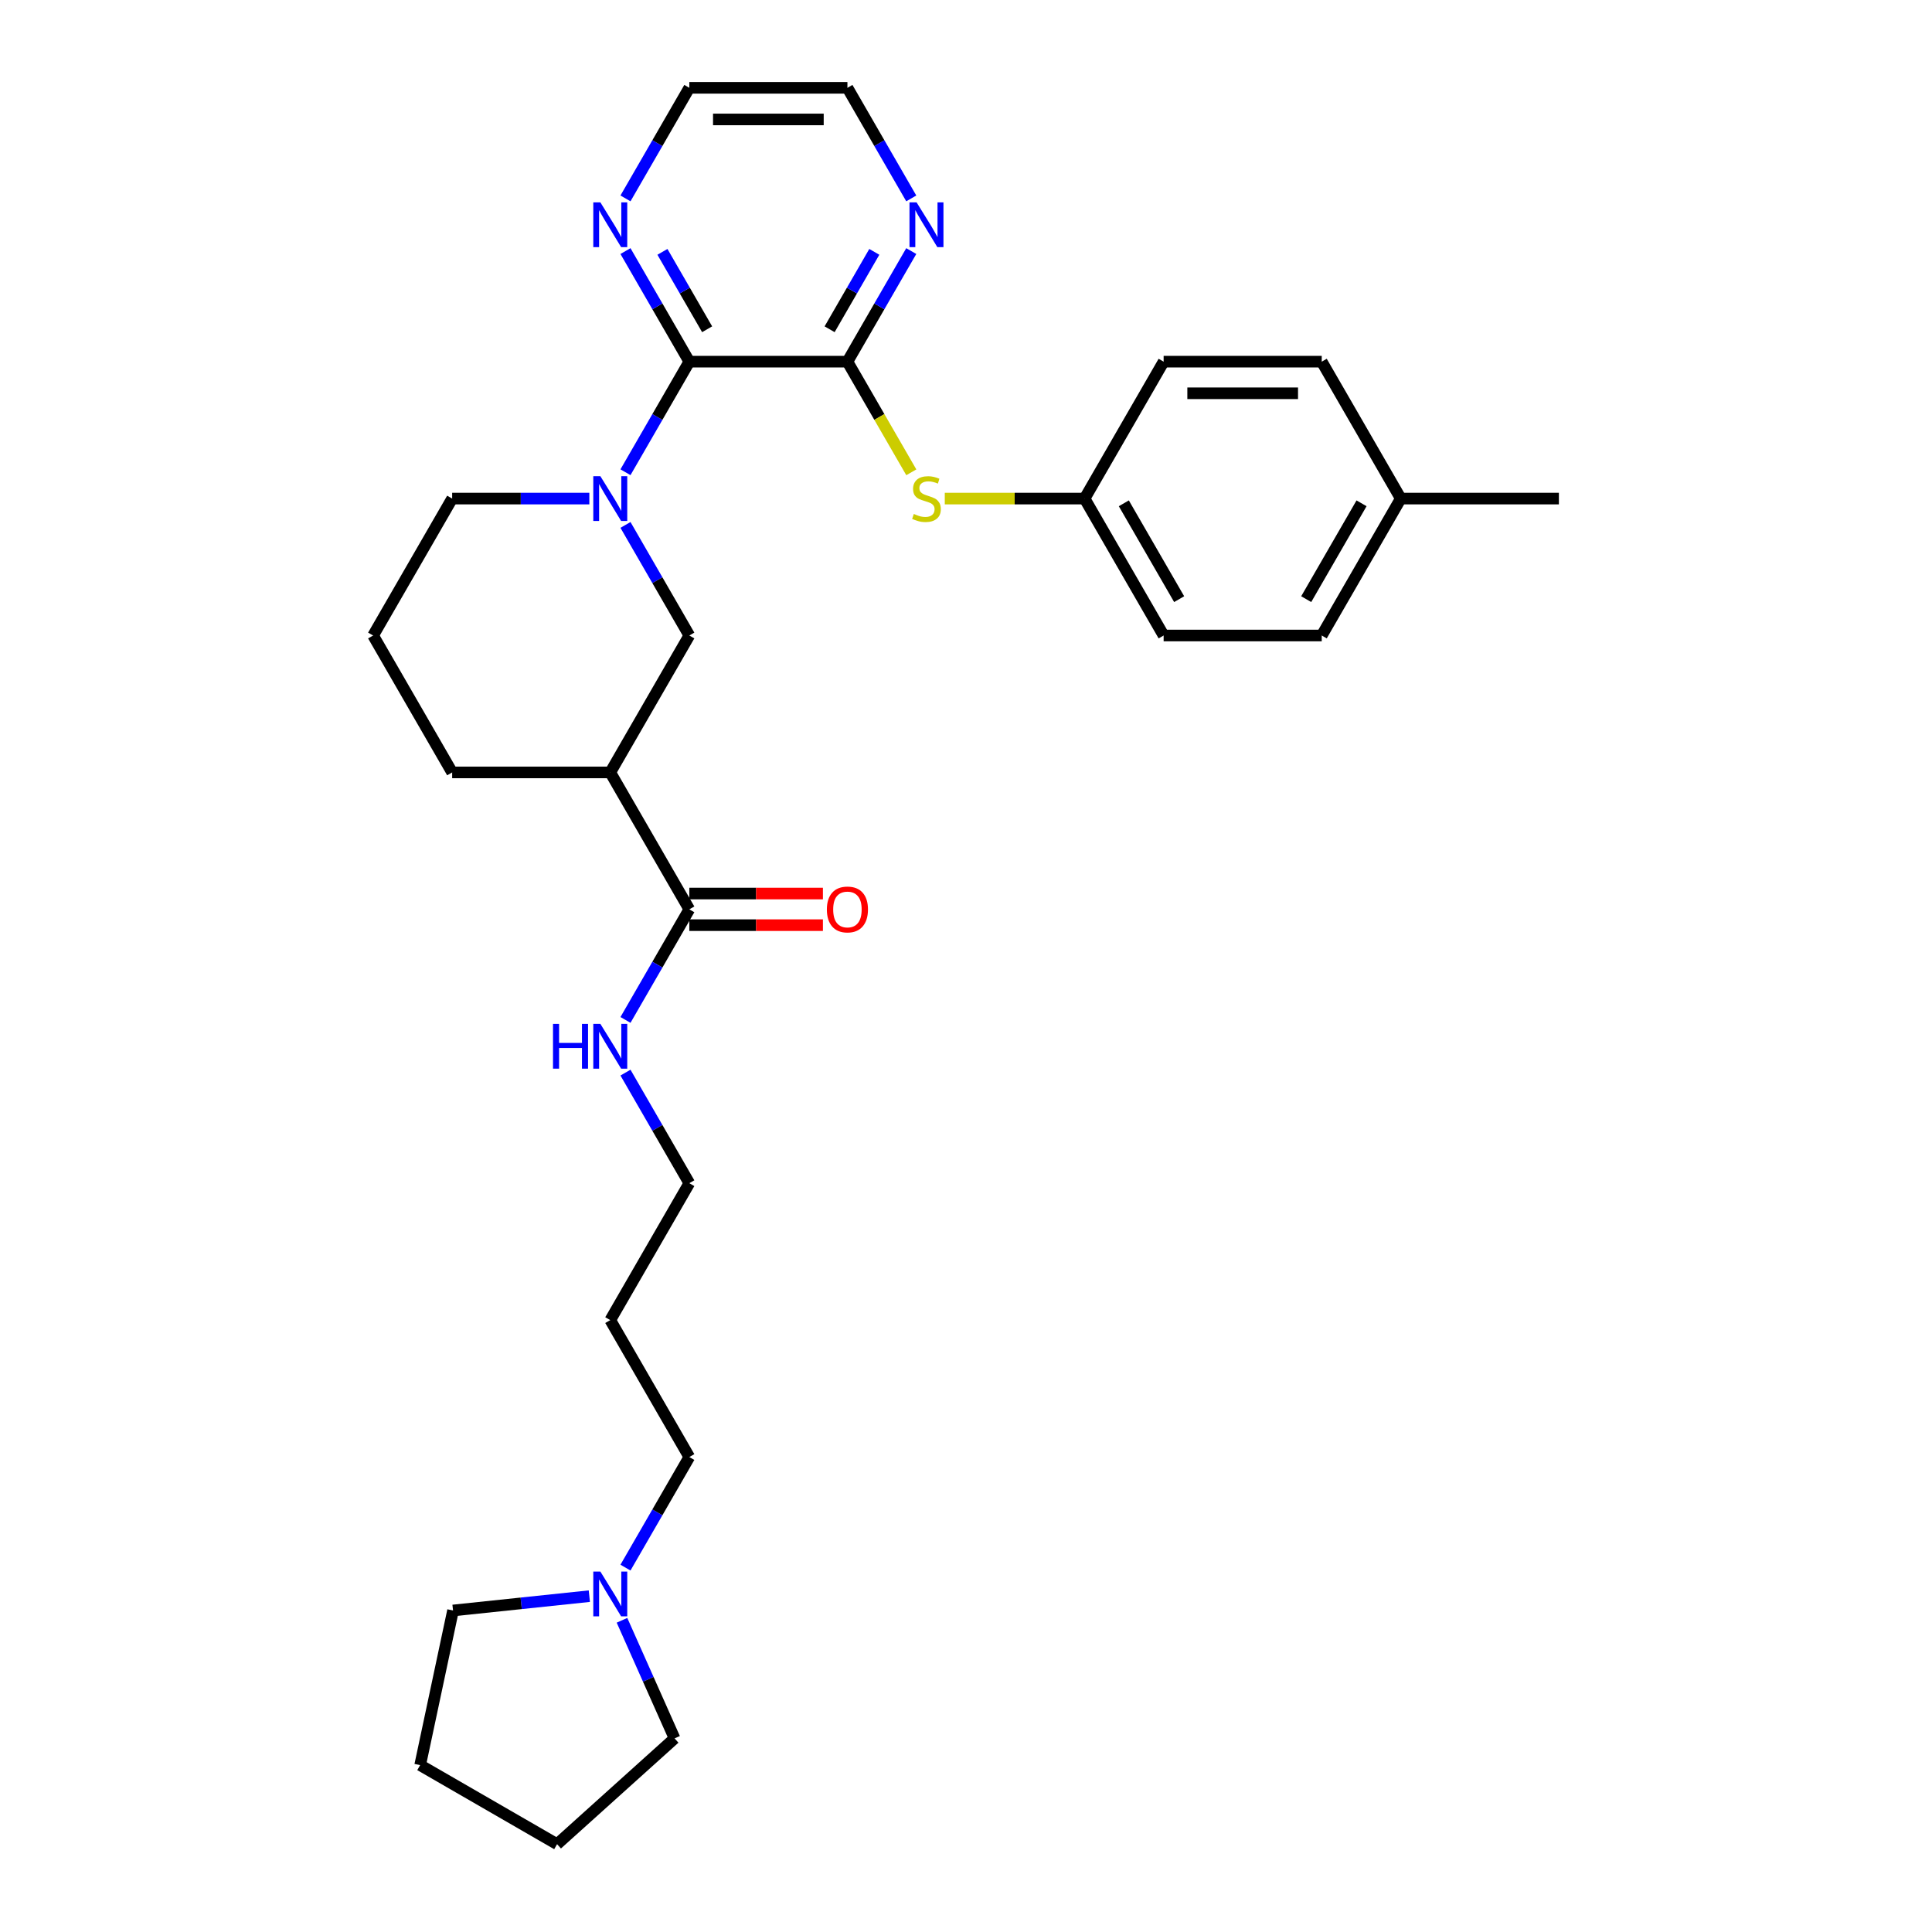 <?xml version='1.0' encoding='iso-8859-1'?>
<svg version='1.1' baseProfile='full'
              xmlns='http://www.w3.org/2000/svg'
                      xmlns:rdkit='http://www.rdkit.org/xml'
                      xmlns:xlink='http://www.w3.org/1999/xlink'
                  xml:space='preserve'
width='1000px' height='1000px' viewBox='0 0 1000 1000'>
<!-- END OF HEADER -->
<rect style='opacity:1.0;fill:#FFFFFF;stroke:none' width='1000' height='1000' x='0' y='0'> </rect>
<path class='bond-0' d='M 323.745,244.432 L 340.268,215.814' style='fill:none;fill-rule:evenodd;stroke:#0000FF;stroke-width:6px;stroke-linecap:butt;stroke-linejoin:miter;stroke-opacity:1' />
<path class='bond-0' d='M 340.268,215.814 L 356.79,187.195' style='fill:none;fill-rule:evenodd;stroke:#000000;stroke-width:6px;stroke-linecap:butt;stroke-linejoin:miter;stroke-opacity:1' />
<path class='bond-3' d='M 323.745,271.699 L 340.268,300.318' style='fill:none;fill-rule:evenodd;stroke:#0000FF;stroke-width:6px;stroke-linecap:butt;stroke-linejoin:miter;stroke-opacity:1' />
<path class='bond-3' d='M 340.268,300.318 L 356.79,328.936' style='fill:none;fill-rule:evenodd;stroke:#000000;stroke-width:6px;stroke-linecap:butt;stroke-linejoin:miter;stroke-opacity:1' />
<path class='bond-12' d='M 305.039,258.066 L 269.539,258.066' style='fill:none;fill-rule:evenodd;stroke:#0000FF;stroke-width:6px;stroke-linecap:butt;stroke-linejoin:miter;stroke-opacity:1' />
<path class='bond-12' d='M 269.539,258.066 L 234.039,258.066' style='fill:none;fill-rule:evenodd;stroke:#000000;stroke-width:6px;stroke-linecap:butt;stroke-linejoin:miter;stroke-opacity:1' />
<path class='bond-1' d='M 356.79,187.195 L 438.624,187.195' style='fill:none;fill-rule:evenodd;stroke:#000000;stroke-width:6px;stroke-linecap:butt;stroke-linejoin:miter;stroke-opacity:1' />
<path class='bond-7' d='M 356.79,187.195 L 340.268,158.577' style='fill:none;fill-rule:evenodd;stroke:#000000;stroke-width:6px;stroke-linecap:butt;stroke-linejoin:miter;stroke-opacity:1' />
<path class='bond-7' d='M 340.268,158.577 L 323.745,129.958' style='fill:none;fill-rule:evenodd;stroke:#0000FF;stroke-width:6px;stroke-linecap:butt;stroke-linejoin:miter;stroke-opacity:1' />
<path class='bond-7' d='M 366.008,170.426 L 354.442,150.393' style='fill:none;fill-rule:evenodd;stroke:#000000;stroke-width:6px;stroke-linecap:butt;stroke-linejoin:miter;stroke-opacity:1' />
<path class='bond-7' d='M 354.442,150.393 L 342.876,130.361' style='fill:none;fill-rule:evenodd;stroke:#0000FF;stroke-width:6px;stroke-linecap:butt;stroke-linejoin:miter;stroke-opacity:1' />
<path class='bond-5' d='M 438.624,187.195 L 455.157,215.83' style='fill:none;fill-rule:evenodd;stroke:#000000;stroke-width:6px;stroke-linecap:butt;stroke-linejoin:miter;stroke-opacity:1' />
<path class='bond-5' d='M 455.157,215.83 L 471.689,244.465' style='fill:none;fill-rule:evenodd;stroke:#CCCC00;stroke-width:6px;stroke-linecap:butt;stroke-linejoin:miter;stroke-opacity:1' />
<path class='bond-6' d='M 438.624,187.195 L 455.147,158.577' style='fill:none;fill-rule:evenodd;stroke:#000000;stroke-width:6px;stroke-linecap:butt;stroke-linejoin:miter;stroke-opacity:1' />
<path class='bond-6' d='M 455.147,158.577 L 471.67,129.958' style='fill:none;fill-rule:evenodd;stroke:#0000FF;stroke-width:6px;stroke-linecap:butt;stroke-linejoin:miter;stroke-opacity:1' />
<path class='bond-6' d='M 429.407,170.426 L 440.973,150.393' style='fill:none;fill-rule:evenodd;stroke:#000000;stroke-width:6px;stroke-linecap:butt;stroke-linejoin:miter;stroke-opacity:1' />
<path class='bond-6' d='M 440.973,150.393 L 452.539,130.361' style='fill:none;fill-rule:evenodd;stroke:#0000FF;stroke-width:6px;stroke-linecap:butt;stroke-linejoin:miter;stroke-opacity:1' />
<path class='bond-2' d='M 315.873,399.806 L 356.79,328.936' style='fill:none;fill-rule:evenodd;stroke:#000000;stroke-width:6px;stroke-linecap:butt;stroke-linejoin:miter;stroke-opacity:1' />
<path class='bond-4' d='M 315.873,399.806 L 356.79,470.677' style='fill:none;fill-rule:evenodd;stroke:#000000;stroke-width:6px;stroke-linecap:butt;stroke-linejoin:miter;stroke-opacity:1' />
<path class='bond-30' d='M 315.873,399.806 L 234.039,399.806' style='fill:none;fill-rule:evenodd;stroke:#000000;stroke-width:6px;stroke-linecap:butt;stroke-linejoin:miter;stroke-opacity:1' />
<path class='bond-9' d='M 356.79,478.86 L 391.365,478.86' style='fill:none;fill-rule:evenodd;stroke:#000000;stroke-width:6px;stroke-linecap:butt;stroke-linejoin:miter;stroke-opacity:1' />
<path class='bond-9' d='M 391.365,478.86 L 425.94,478.86' style='fill:none;fill-rule:evenodd;stroke:#FF0000;stroke-width:6px;stroke-linecap:butt;stroke-linejoin:miter;stroke-opacity:1' />
<path class='bond-9' d='M 356.79,462.493 L 391.365,462.493' style='fill:none;fill-rule:evenodd;stroke:#000000;stroke-width:6px;stroke-linecap:butt;stroke-linejoin:miter;stroke-opacity:1' />
<path class='bond-9' d='M 391.365,462.493 L 425.94,462.493' style='fill:none;fill-rule:evenodd;stroke:#FF0000;stroke-width:6px;stroke-linecap:butt;stroke-linejoin:miter;stroke-opacity:1' />
<path class='bond-10' d='M 356.79,470.677 L 340.268,499.295' style='fill:none;fill-rule:evenodd;stroke:#000000;stroke-width:6px;stroke-linecap:butt;stroke-linejoin:miter;stroke-opacity:1' />
<path class='bond-10' d='M 340.268,499.295 L 323.745,527.914' style='fill:none;fill-rule:evenodd;stroke:#0000FF;stroke-width:6px;stroke-linecap:butt;stroke-linejoin:miter;stroke-opacity:1' />
<path class='bond-11' d='M 489.018,258.066 L 525.197,258.066' style='fill:none;fill-rule:evenodd;stroke:#CCCC00;stroke-width:6px;stroke-linecap:butt;stroke-linejoin:miter;stroke-opacity:1' />
<path class='bond-11' d='M 525.197,258.066 L 561.376,258.066' style='fill:none;fill-rule:evenodd;stroke:#000000;stroke-width:6px;stroke-linecap:butt;stroke-linejoin:miter;stroke-opacity:1' />
<path class='bond-31' d='M 471.67,102.691 L 455.147,74.073' style='fill:none;fill-rule:evenodd;stroke:#0000FF;stroke-width:6px;stroke-linecap:butt;stroke-linejoin:miter;stroke-opacity:1' />
<path class='bond-31' d='M 455.147,74.073 L 438.624,45.455' style='fill:none;fill-rule:evenodd;stroke:#000000;stroke-width:6px;stroke-linecap:butt;stroke-linejoin:miter;stroke-opacity:1' />
<path class='bond-25' d='M 323.745,102.691 L 340.268,74.073' style='fill:none;fill-rule:evenodd;stroke:#0000FF;stroke-width:6px;stroke-linecap:butt;stroke-linejoin:miter;stroke-opacity:1' />
<path class='bond-25' d='M 340.268,74.073 L 356.79,45.455' style='fill:none;fill-rule:evenodd;stroke:#000000;stroke-width:6px;stroke-linecap:butt;stroke-linejoin:miter;stroke-opacity:1' />
<path class='bond-8' d='M 323.745,811.395 L 340.268,782.777' style='fill:none;fill-rule:evenodd;stroke:#0000FF;stroke-width:6px;stroke-linecap:butt;stroke-linejoin:miter;stroke-opacity:1' />
<path class='bond-8' d='M 340.268,782.777 L 356.79,754.158' style='fill:none;fill-rule:evenodd;stroke:#000000;stroke-width:6px;stroke-linecap:butt;stroke-linejoin:miter;stroke-opacity:1' />
<path class='bond-22' d='M 321.943,838.662 L 335.551,869.225' style='fill:none;fill-rule:evenodd;stroke:#0000FF;stroke-width:6px;stroke-linecap:butt;stroke-linejoin:miter;stroke-opacity:1' />
<path class='bond-22' d='M 335.551,869.225 L 349.158,899.788' style='fill:none;fill-rule:evenodd;stroke:#000000;stroke-width:6px;stroke-linecap:butt;stroke-linejoin:miter;stroke-opacity:1' />
<path class='bond-23' d='M 305.039,826.167 L 269.763,829.875' style='fill:none;fill-rule:evenodd;stroke:#0000FF;stroke-width:6px;stroke-linecap:butt;stroke-linejoin:miter;stroke-opacity:1' />
<path class='bond-23' d='M 269.763,829.875 L 234.488,833.583' style='fill:none;fill-rule:evenodd;stroke:#000000;stroke-width:6px;stroke-linecap:butt;stroke-linejoin:miter;stroke-opacity:1' />
<path class='bond-26' d='M 323.745,555.181 L 340.268,583.799' style='fill:none;fill-rule:evenodd;stroke:#0000FF;stroke-width:6px;stroke-linecap:butt;stroke-linejoin:miter;stroke-opacity:1' />
<path class='bond-26' d='M 340.268,583.799 L 356.79,612.418' style='fill:none;fill-rule:evenodd;stroke:#000000;stroke-width:6px;stroke-linecap:butt;stroke-linejoin:miter;stroke-opacity:1' />
<path class='bond-15' d='M 561.376,258.066 L 602.293,187.195' style='fill:none;fill-rule:evenodd;stroke:#000000;stroke-width:6px;stroke-linecap:butt;stroke-linejoin:miter;stroke-opacity:1' />
<path class='bond-16' d='M 561.376,258.066 L 602.293,328.936' style='fill:none;fill-rule:evenodd;stroke:#000000;stroke-width:6px;stroke-linecap:butt;stroke-linejoin:miter;stroke-opacity:1' />
<path class='bond-16' d='M 581.687,260.513 L 610.329,310.122' style='fill:none;fill-rule:evenodd;stroke:#000000;stroke-width:6px;stroke-linecap:butt;stroke-linejoin:miter;stroke-opacity:1' />
<path class='bond-21' d='M 234.039,258.066 L 193.122,328.936' style='fill:none;fill-rule:evenodd;stroke:#000000;stroke-width:6px;stroke-linecap:butt;stroke-linejoin:miter;stroke-opacity:1' />
<path class='bond-13' d='M 725.044,258.066 L 684.127,328.936' style='fill:none;fill-rule:evenodd;stroke:#000000;stroke-width:6px;stroke-linecap:butt;stroke-linejoin:miter;stroke-opacity:1' />
<path class='bond-13' d='M 704.732,260.513 L 676.09,310.122' style='fill:none;fill-rule:evenodd;stroke:#000000;stroke-width:6px;stroke-linecap:butt;stroke-linejoin:miter;stroke-opacity:1' />
<path class='bond-27' d='M 725.044,258.066 L 806.878,258.066' style='fill:none;fill-rule:evenodd;stroke:#000000;stroke-width:6px;stroke-linecap:butt;stroke-linejoin:miter;stroke-opacity:1' />
<path class='bond-32' d='M 725.044,258.066 L 684.127,187.195' style='fill:none;fill-rule:evenodd;stroke:#000000;stroke-width:6px;stroke-linecap:butt;stroke-linejoin:miter;stroke-opacity:1' />
<path class='bond-14' d='M 234.039,399.806 L 193.122,328.936' style='fill:none;fill-rule:evenodd;stroke:#000000;stroke-width:6px;stroke-linecap:butt;stroke-linejoin:miter;stroke-opacity:1' />
<path class='bond-18' d='M 602.293,187.195 L 684.127,187.195' style='fill:none;fill-rule:evenodd;stroke:#000000;stroke-width:6px;stroke-linecap:butt;stroke-linejoin:miter;stroke-opacity:1' />
<path class='bond-18' d='M 614.568,203.562 L 671.852,203.562' style='fill:none;fill-rule:evenodd;stroke:#000000;stroke-width:6px;stroke-linecap:butt;stroke-linejoin:miter;stroke-opacity:1' />
<path class='bond-17' d='M 602.293,328.936 L 684.127,328.936' style='fill:none;fill-rule:evenodd;stroke:#000000;stroke-width:6px;stroke-linecap:butt;stroke-linejoin:miter;stroke-opacity:1' />
<path class='bond-19' d='M 356.79,754.158 L 315.873,683.288' style='fill:none;fill-rule:evenodd;stroke:#000000;stroke-width:6px;stroke-linecap:butt;stroke-linejoin:miter;stroke-opacity:1' />
<path class='bond-20' d='M 315.873,683.288 L 356.79,612.418' style='fill:none;fill-rule:evenodd;stroke:#000000;stroke-width:6px;stroke-linecap:butt;stroke-linejoin:miter;stroke-opacity:1' />
<path class='bond-29' d='M 349.158,899.788 L 288.344,954.545' style='fill:none;fill-rule:evenodd;stroke:#000000;stroke-width:6px;stroke-linecap:butt;stroke-linejoin:miter;stroke-opacity:1' />
<path class='bond-28' d='M 234.488,833.583 L 217.473,913.628' style='fill:none;fill-rule:evenodd;stroke:#000000;stroke-width:6px;stroke-linecap:butt;stroke-linejoin:miter;stroke-opacity:1' />
<path class='bond-24' d='M 438.624,45.455 L 356.79,45.455' style='fill:none;fill-rule:evenodd;stroke:#000000;stroke-width:6px;stroke-linecap:butt;stroke-linejoin:miter;stroke-opacity:1' />
<path class='bond-24' d='M 426.349,61.821 L 369.066,61.821' style='fill:none;fill-rule:evenodd;stroke:#000000;stroke-width:6px;stroke-linecap:butt;stroke-linejoin:miter;stroke-opacity:1' />
<path class='bond-33' d='M 217.473,913.628 L 288.344,954.545' style='fill:none;fill-rule:evenodd;stroke:#000000;stroke-width:6px;stroke-linecap:butt;stroke-linejoin:miter;stroke-opacity:1' />
<path  class='atom-0' d='M 310.751 246.478
L 318.345 258.753
Q 319.098 259.964, 320.309 262.157
Q 321.52 264.351, 321.585 264.481
L 321.585 246.478
L 324.662 246.478
L 324.662 269.653
L 321.487 269.653
L 313.337 256.233
Q 312.387 254.661, 311.372 252.861
Q 310.39 251.061, 310.096 250.504
L 310.096 269.653
L 307.084 269.653
L 307.084 246.478
L 310.751 246.478
' fill='#0000FF'/>
<path  class='atom-6' d='M 472.995 266.02
Q 473.257 266.118, 474.337 266.576
Q 475.417 267.035, 476.595 267.329
Q 477.807 267.591, 478.985 267.591
Q 481.178 267.591, 482.455 266.544
Q 483.731 265.463, 483.731 263.598
Q 483.731 262.321, 483.077 261.535
Q 482.455 260.75, 481.473 260.324
Q 480.491 259.899, 478.854 259.408
Q 476.792 258.786, 475.548 258.197
Q 474.337 257.607, 473.453 256.364
Q 472.602 255.12, 472.602 253.025
Q 472.602 250.111, 474.566 248.311
Q 476.563 246.511, 480.491 246.511
Q 483.175 246.511, 486.219 247.787
L 485.466 250.308
Q 482.684 249.162, 480.589 249.162
Q 478.33 249.162, 477.086 250.111
Q 475.843 251.028, 475.875 252.632
Q 475.875 253.876, 476.497 254.629
Q 477.152 255.382, 478.068 255.807
Q 479.018 256.233, 480.589 256.724
Q 482.684 257.378, 483.928 258.033
Q 485.172 258.688, 486.055 260.03
Q 486.972 261.339, 486.972 263.598
Q 486.972 266.806, 484.812 268.54
Q 482.684 270.243, 479.116 270.243
Q 477.054 270.243, 475.483 269.784
Q 473.944 269.359, 472.111 268.606
L 472.995 266.02
' fill='#CCCC00'/>
<path  class='atom-7' d='M 474.419 104.737
L 482.013 117.012
Q 482.766 118.223, 483.977 120.417
Q 485.188 122.61, 485.254 122.741
L 485.254 104.737
L 488.33 104.737
L 488.33 127.913
L 485.155 127.913
L 477.005 114.492
Q 476.055 112.921, 475.041 111.12
Q 474.059 109.32, 473.764 108.763
L 473.764 127.913
L 470.753 127.913
L 470.753 104.737
L 474.419 104.737
' fill='#0000FF'/>
<path  class='atom-8' d='M 310.751 104.737
L 318.345 117.012
Q 319.098 118.223, 320.309 120.417
Q 321.52 122.61, 321.585 122.741
L 321.585 104.737
L 324.662 104.737
L 324.662 127.913
L 321.487 127.913
L 313.337 114.492
Q 312.387 112.921, 311.372 111.12
Q 310.39 109.32, 310.096 108.763
L 310.096 127.913
L 307.084 127.913
L 307.084 104.737
L 310.751 104.737
' fill='#0000FF'/>
<path  class='atom-9' d='M 310.751 813.441
L 318.345 825.716
Q 319.098 826.927, 320.309 829.12
Q 321.52 831.314, 321.585 831.444
L 321.585 813.441
L 324.662 813.441
L 324.662 836.616
L 321.487 836.616
L 313.337 823.196
Q 312.387 821.624, 311.372 819.824
Q 310.39 818.024, 310.096 817.467
L 310.096 836.616
L 307.084 836.616
L 307.084 813.441
L 310.751 813.441
' fill='#0000FF'/>
<path  class='atom-10' d='M 427.986 470.742
Q 427.986 465.178, 430.736 462.068
Q 433.485 458.958, 438.624 458.958
Q 443.764 458.958, 446.513 462.068
Q 449.263 465.178, 449.263 470.742
Q 449.263 476.372, 446.481 479.58
Q 443.698 482.755, 438.624 482.755
Q 433.518 482.755, 430.736 479.58
Q 427.986 476.405, 427.986 470.742
M 438.624 480.137
Q 442.16 480.137, 444.058 477.78
Q 445.99 475.39, 445.99 470.742
Q 445.99 466.192, 444.058 463.901
Q 442.16 461.577, 438.624 461.577
Q 435.089 461.577, 433.158 463.868
Q 431.259 466.16, 431.259 470.742
Q 431.259 475.423, 433.158 477.78
Q 435.089 480.137, 438.624 480.137
' fill='#FF0000'/>
<path  class='atom-11' d='M 286.233 529.959
L 289.376 529.959
L 289.376 539.812
L 301.225 539.812
L 301.225 529.959
L 304.368 529.959
L 304.368 553.135
L 301.225 553.135
L 301.225 542.431
L 289.376 542.431
L 289.376 553.135
L 286.233 553.135
L 286.233 529.959
' fill='#0000FF'/>
<path  class='atom-11' d='M 310.751 529.959
L 318.345 542.235
Q 319.098 543.446, 320.309 545.639
Q 321.52 547.832, 321.585 547.963
L 321.585 529.959
L 324.662 529.959
L 324.662 553.135
L 321.487 553.135
L 313.337 539.714
Q 312.387 538.143, 311.372 536.343
Q 310.39 534.542, 310.096 533.986
L 310.096 553.135
L 307.084 553.135
L 307.084 529.959
L 310.751 529.959
' fill='#0000FF'/>
</svg>
